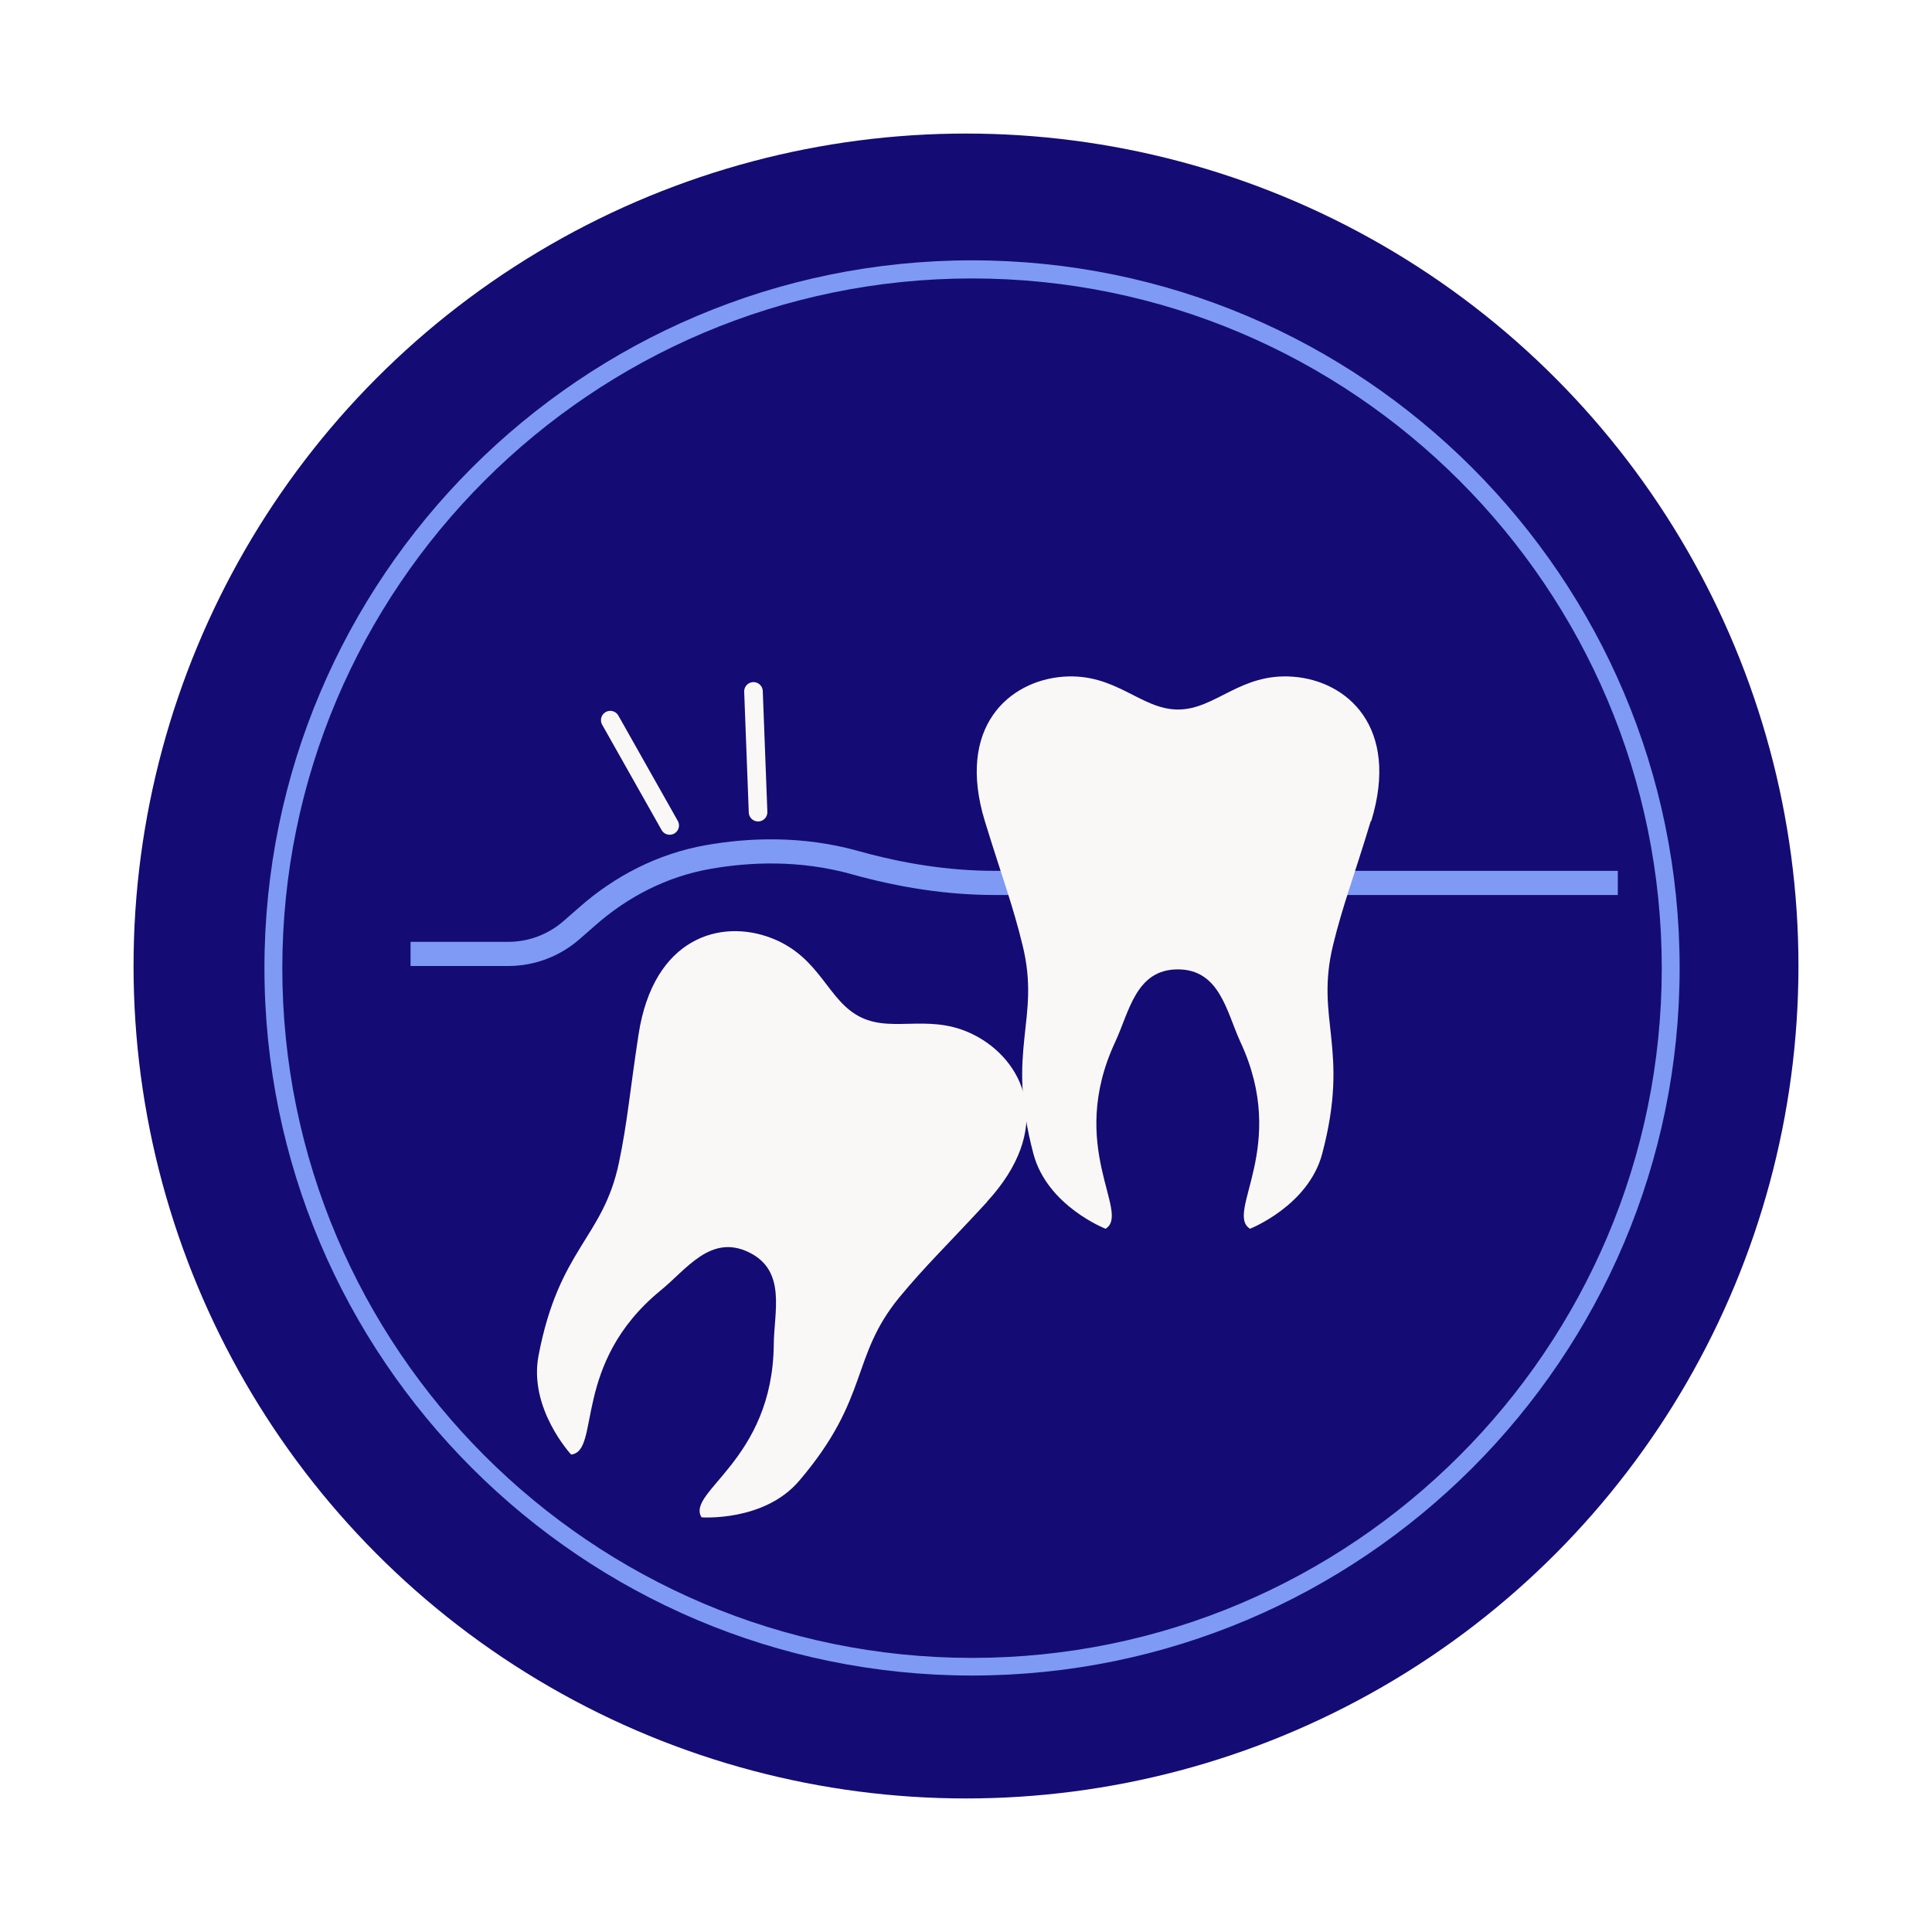 <svg xmlns="http://www.w3.org/2000/svg" xmlns:xlink="http://www.w3.org/1999/xlink" id="Layer_1" data-name="Layer 1" viewBox="0 0 80 80"><defs><style>      .cls-1 {        fill: #7e9af5;      }      .cls-2 {        fill: #140c74;      }      .cls-3 {        stroke: #f9f8f7;        stroke-linecap: round;        stroke-width: .77px;      }      .cls-3, .cls-4 {        fill: none;        stroke-miterlimit: 10;      }      .cls-4 {        stroke: #7e9af5;      }      .cls-5 {        fill: #f9f8f7;      }    </style></defs><g><circle class="cls-2" cx="40" cy="40" r="34.47"></circle><g><circle class="cls-2" cx="40.25" cy="40.09" r="28.93"></circle><path class="cls-1" d="M40.25,69.38c-16.15,0-29.3-13.14-29.3-29.3s13.14-29.3,29.3-29.3,29.3,13.14,29.3,29.3-13.14,29.3-29.3,29.3ZM40.25,11.53c-15.75,0-28.56,12.81-28.56,28.56s12.81,28.56,28.56,28.56,28.56-12.81,28.56-28.56-12.81-28.56-28.56-28.56Z"></path></g></g><image width="313" height="308" transform="translate(78 17) scale(.09)"></image><path class="cls-4" d="M17,39.5h4.04c.97,0,1.9-.35,2.63-.99.18-.16.39-.34.63-.55,1.42-1.26,3.14-2.14,5.01-2.47,1.69-.3,3.84-.4,6.1.23,1.89.53,3.83.84,5.79.84,1.21,0,2.26,0,2.26,0h23.53"></path><path class="cls-5" d="M56.78,34c1.19-3.91-1.01-5.82-3.25-5.98-2.18-.16-3.2,1.36-4.75,1.36s-2.57-1.52-4.75-1.36c-2.25.17-4.44,2.08-3.25,5.98.7,2.28,1.16,3.48,1.56,5.13.77,3.12-.71,4.26.45,8.64.57,2.17,2.99,3.11,2.99,3.11,1.06-.66-1.63-3.39.4-7.74.58-1.24.85-3,2.59-3s2.02,1.76,2.59,3c2.03,4.35-.66,7.07.4,7.74,0,0,2.42-.95,2.99-3.11,1.16-4.38-.31-5.52.45-8.64.4-1.65.87-2.84,1.56-5.13Z"></path><path class="cls-5" d="M40.87,49.76c2.76-3,1.61-5.68-.34-6.8-1.9-1.09-3.47-.16-4.87-.83s-1.66-2.48-3.7-3.28c-2.1-.82-4.9-.05-5.52,3.99-.36,2.36-.46,3.63-.81,5.3-.66,3.15-2.48,3.54-3.33,7.99-.42,2.2,1.35,4.1,1.35,4.1,1.24-.14,0-3.76,3.71-6.8,1.06-.86,2.06-2.34,3.64-1.58s1.05,2.46,1.04,3.83c-.05,4.8-3.65,6.09-2.99,7.15,0,0,2.59.19,4.04-1.51,2.94-3.45,2.11-5.11,4.15-7.6,1.08-1.31,2.01-2.19,3.63-3.95Z"></path><line class="cls-3" x1="25.27" y1="29.82" x2="27.73" y2="34.18"></line><line class="cls-3" x1="31.2" y1="28.63" x2="31.39" y2="33.63"></line></svg>